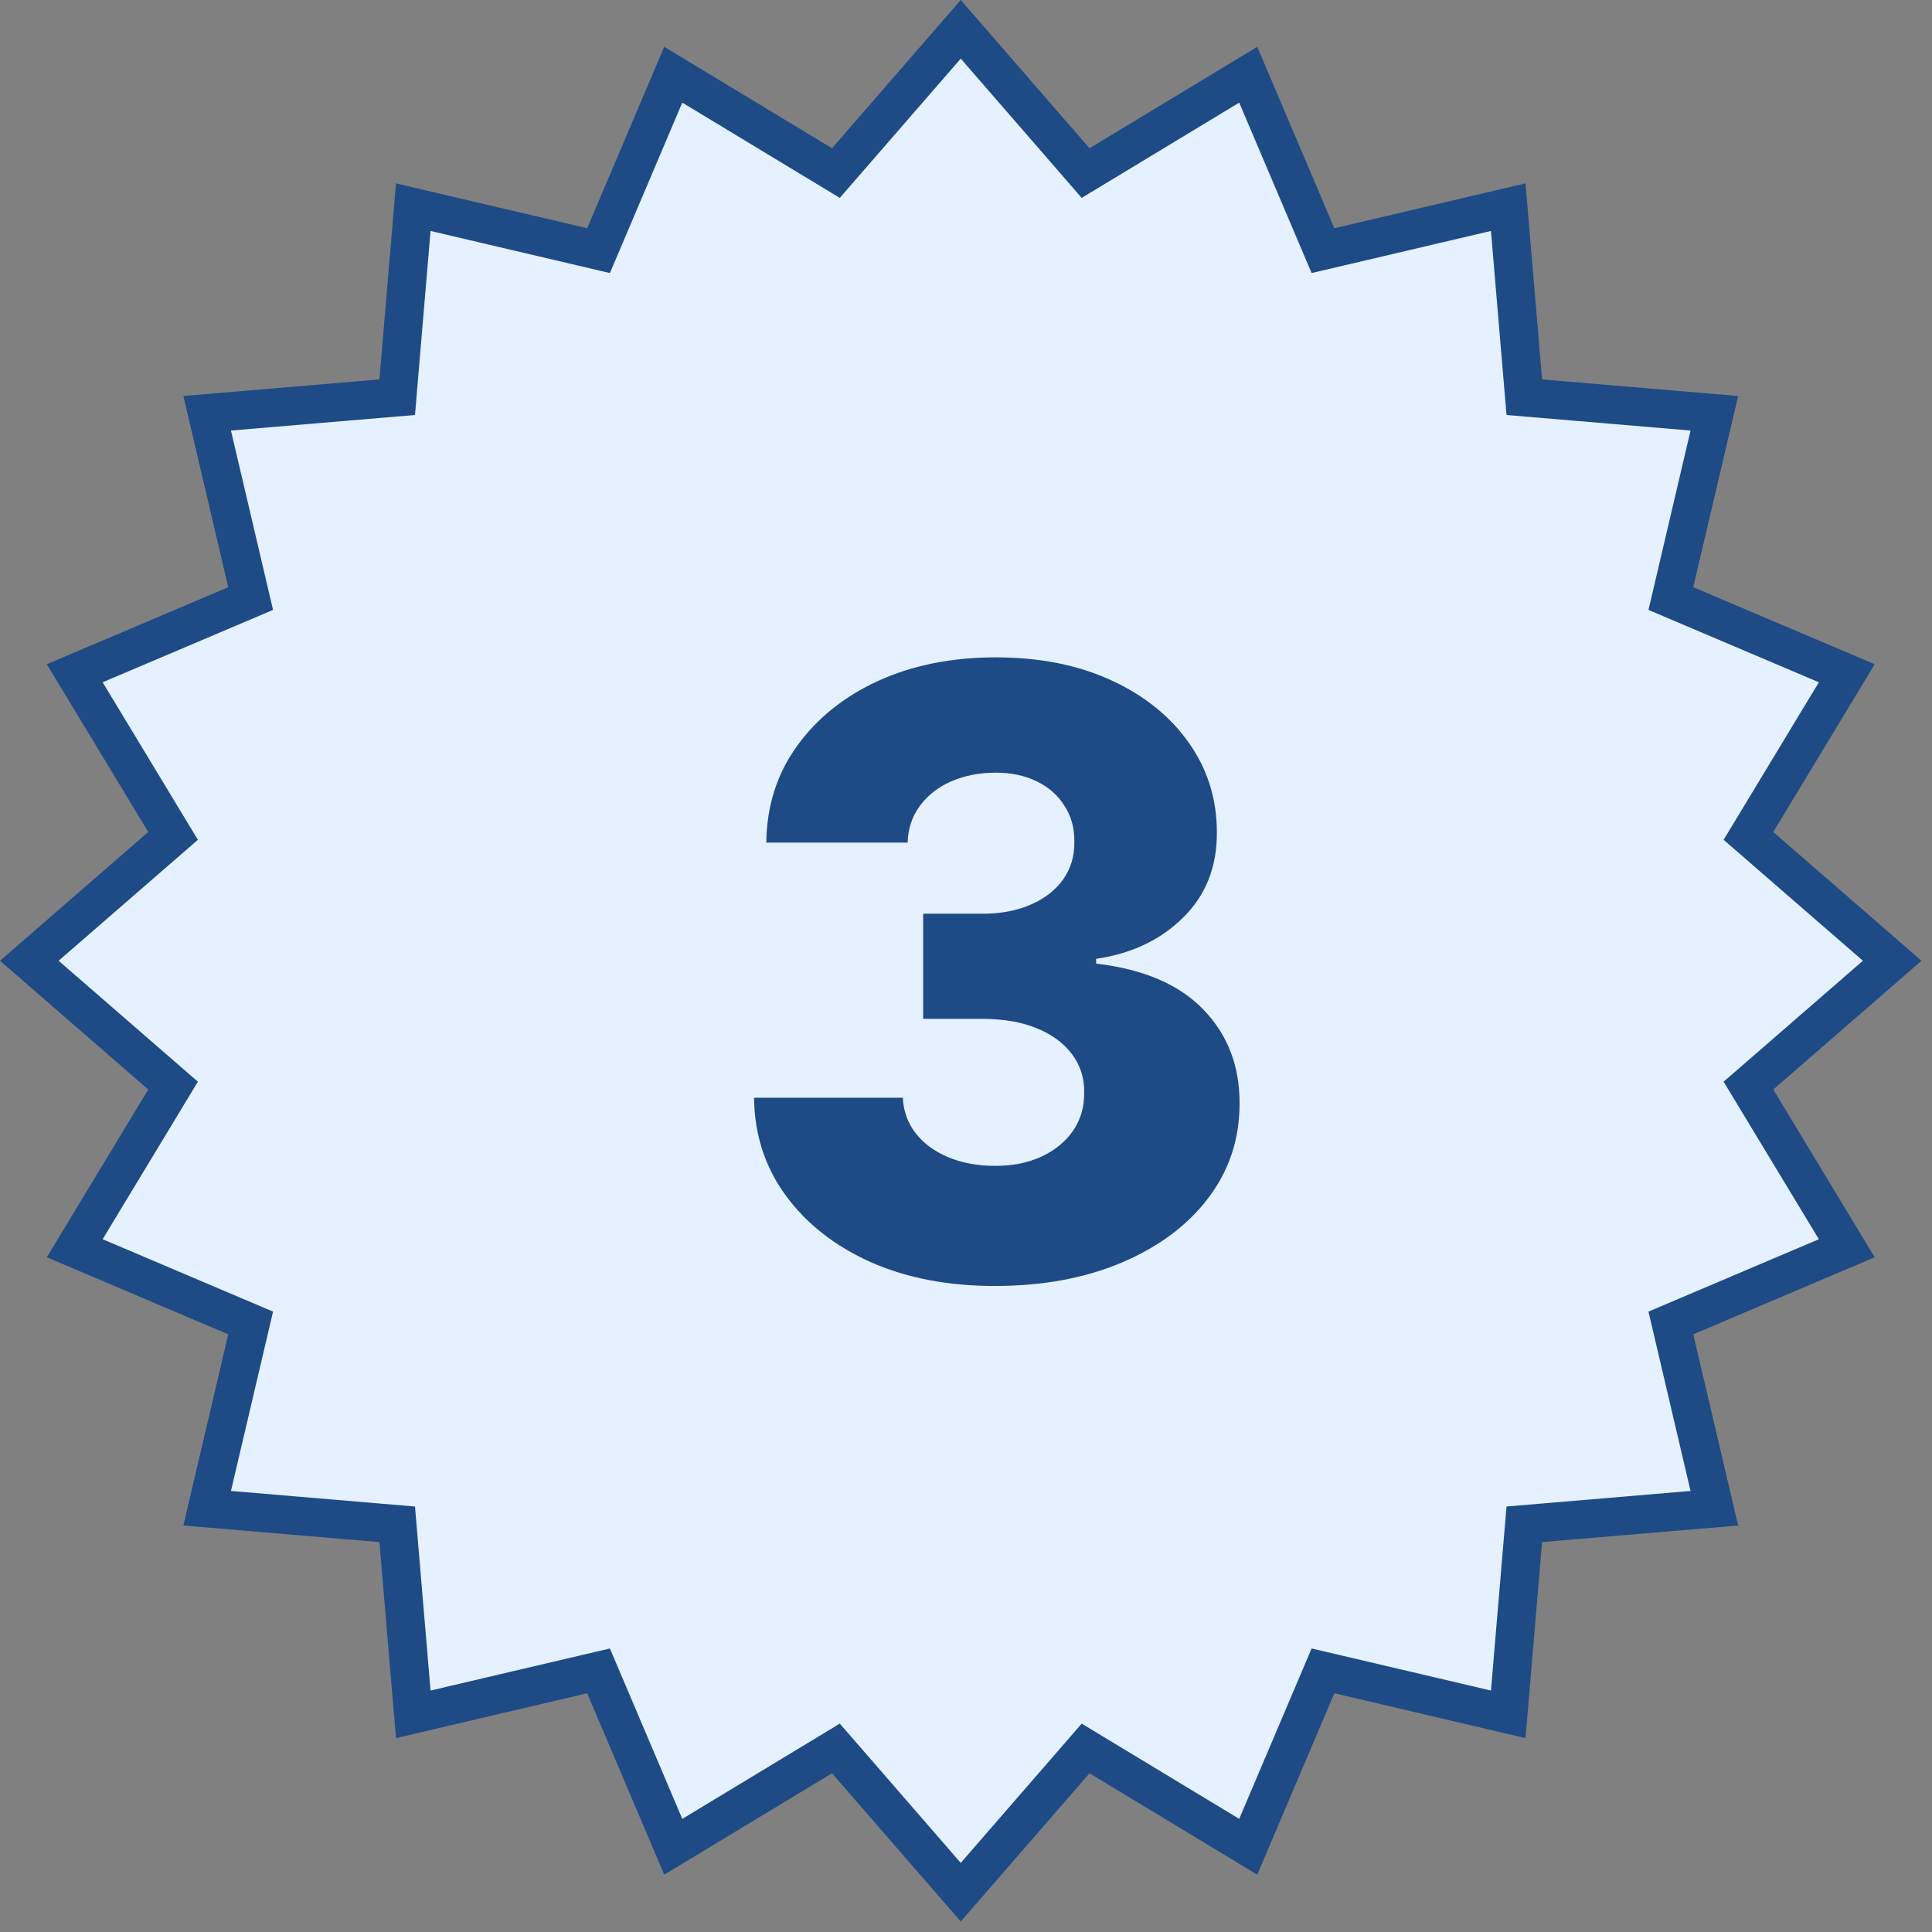 <?xml version="1.0" encoding="UTF-8"?>
<svg xmlns="http://www.w3.org/2000/svg" width="124" height="124" viewBox="0 0 124 124" fill="none">
  <rect x="0" y="0" width="124" height="124" fill="#808080" stroke="none"/>
  <path d="M61.663 1.881L68.996 10.324L69.676 11.108L70.565 10.571L80.115 4.796L84.505 15.131L84.911 16.087L85.922 15.85L96.802 13.296L97.745 24.456L97.833 25.494L98.87 25.581L110.03 26.525L107.477 37.405L107.24 38.416L108.196 38.822L118.53 43.211L112.756 52.762L112.218 53.65L113.002 54.331L121.446 61.663L113.002 68.996L112.218 69.676L112.756 70.565L118.53 80.115L108.196 84.505L107.24 84.911L107.477 85.922L110.03 96.802L98.87 97.745L97.833 97.833L97.745 98.87L96.802 110.03L85.922 107.477L84.911 107.24L84.505 108.196L80.115 118.53L70.565 112.756L69.676 112.218L68.996 113.002L61.663 121.446L54.331 113.002L53.65 112.218L52.762 112.756L43.211 118.53L38.822 108.196L38.416 107.24L37.405 107.477L26.525 110.03L25.581 98.87L25.494 97.833L24.456 97.745L13.296 96.802L15.85 85.922L16.087 84.911L15.131 84.505L4.796 80.115L10.571 70.565L11.108 69.676L10.324 68.996L1.881 61.663L10.324 54.331L11.108 53.65L10.571 52.762L4.796 43.211L15.131 38.822L16.087 38.416L15.85 37.405L13.296 26.525L24.456 25.581L25.494 25.494L25.581 24.456L26.525 13.296L37.405 15.85L38.416 16.087L38.822 15.131L43.211 4.796L52.762 10.571L53.65 11.108L54.331 10.324L61.663 1.881Z" fill="#E5F1FE" stroke="#1E4B85" stroke-width="2.467"></path>
  <path d="M63.834 82.537C60.842 82.537 58.19 82.026 55.876 81.003C53.575 79.967 51.759 78.542 50.43 76.727C49.1 74.911 48.423 72.821 48.397 70.456H57.947C57.985 71.312 58.26 72.073 58.771 72.738C59.283 73.39 59.979 73.901 60.861 74.272C61.744 74.643 62.747 74.828 63.872 74.828C64.997 74.828 65.988 74.63 66.844 74.234C67.714 73.825 68.391 73.269 68.877 72.565C69.363 71.849 69.599 71.031 69.587 70.111C69.599 69.19 69.337 68.372 68.8 67.656C68.263 66.94 67.503 66.384 66.519 65.988C65.547 65.592 64.396 65.394 63.067 65.394H59.251V58.644H63.067C64.23 58.644 65.253 58.452 66.135 58.068C67.03 57.685 67.727 57.148 68.225 56.457C68.724 55.754 68.967 54.949 68.954 54.041C68.967 53.159 68.756 52.386 68.321 51.721C67.899 51.043 67.305 50.519 66.538 50.148C65.783 49.778 64.908 49.592 63.91 49.592C62.862 49.592 61.91 49.778 61.053 50.148C60.209 50.519 59.538 51.043 59.04 51.721C58.541 52.398 58.279 53.185 58.254 54.08H49.183C49.209 51.74 49.861 49.682 51.139 47.905C52.418 46.115 54.156 44.715 56.355 43.705C58.567 42.695 61.085 42.19 63.91 42.19C66.723 42.19 69.197 42.682 71.332 43.667C73.467 44.651 75.129 45.994 76.317 47.694C77.506 49.381 78.101 51.293 78.101 53.428C78.114 55.639 77.391 57.461 75.934 58.893C74.489 60.325 72.629 61.207 70.354 61.539V61.846C73.396 62.204 75.691 63.188 77.238 64.799C78.798 66.41 79.571 68.423 79.558 70.84C79.558 73.115 78.887 75.135 77.545 76.899C76.215 78.651 74.362 80.031 71.984 81.041C69.619 82.038 66.902 82.537 63.834 82.537Z" fill="#1E4B85"></path>
</svg>

